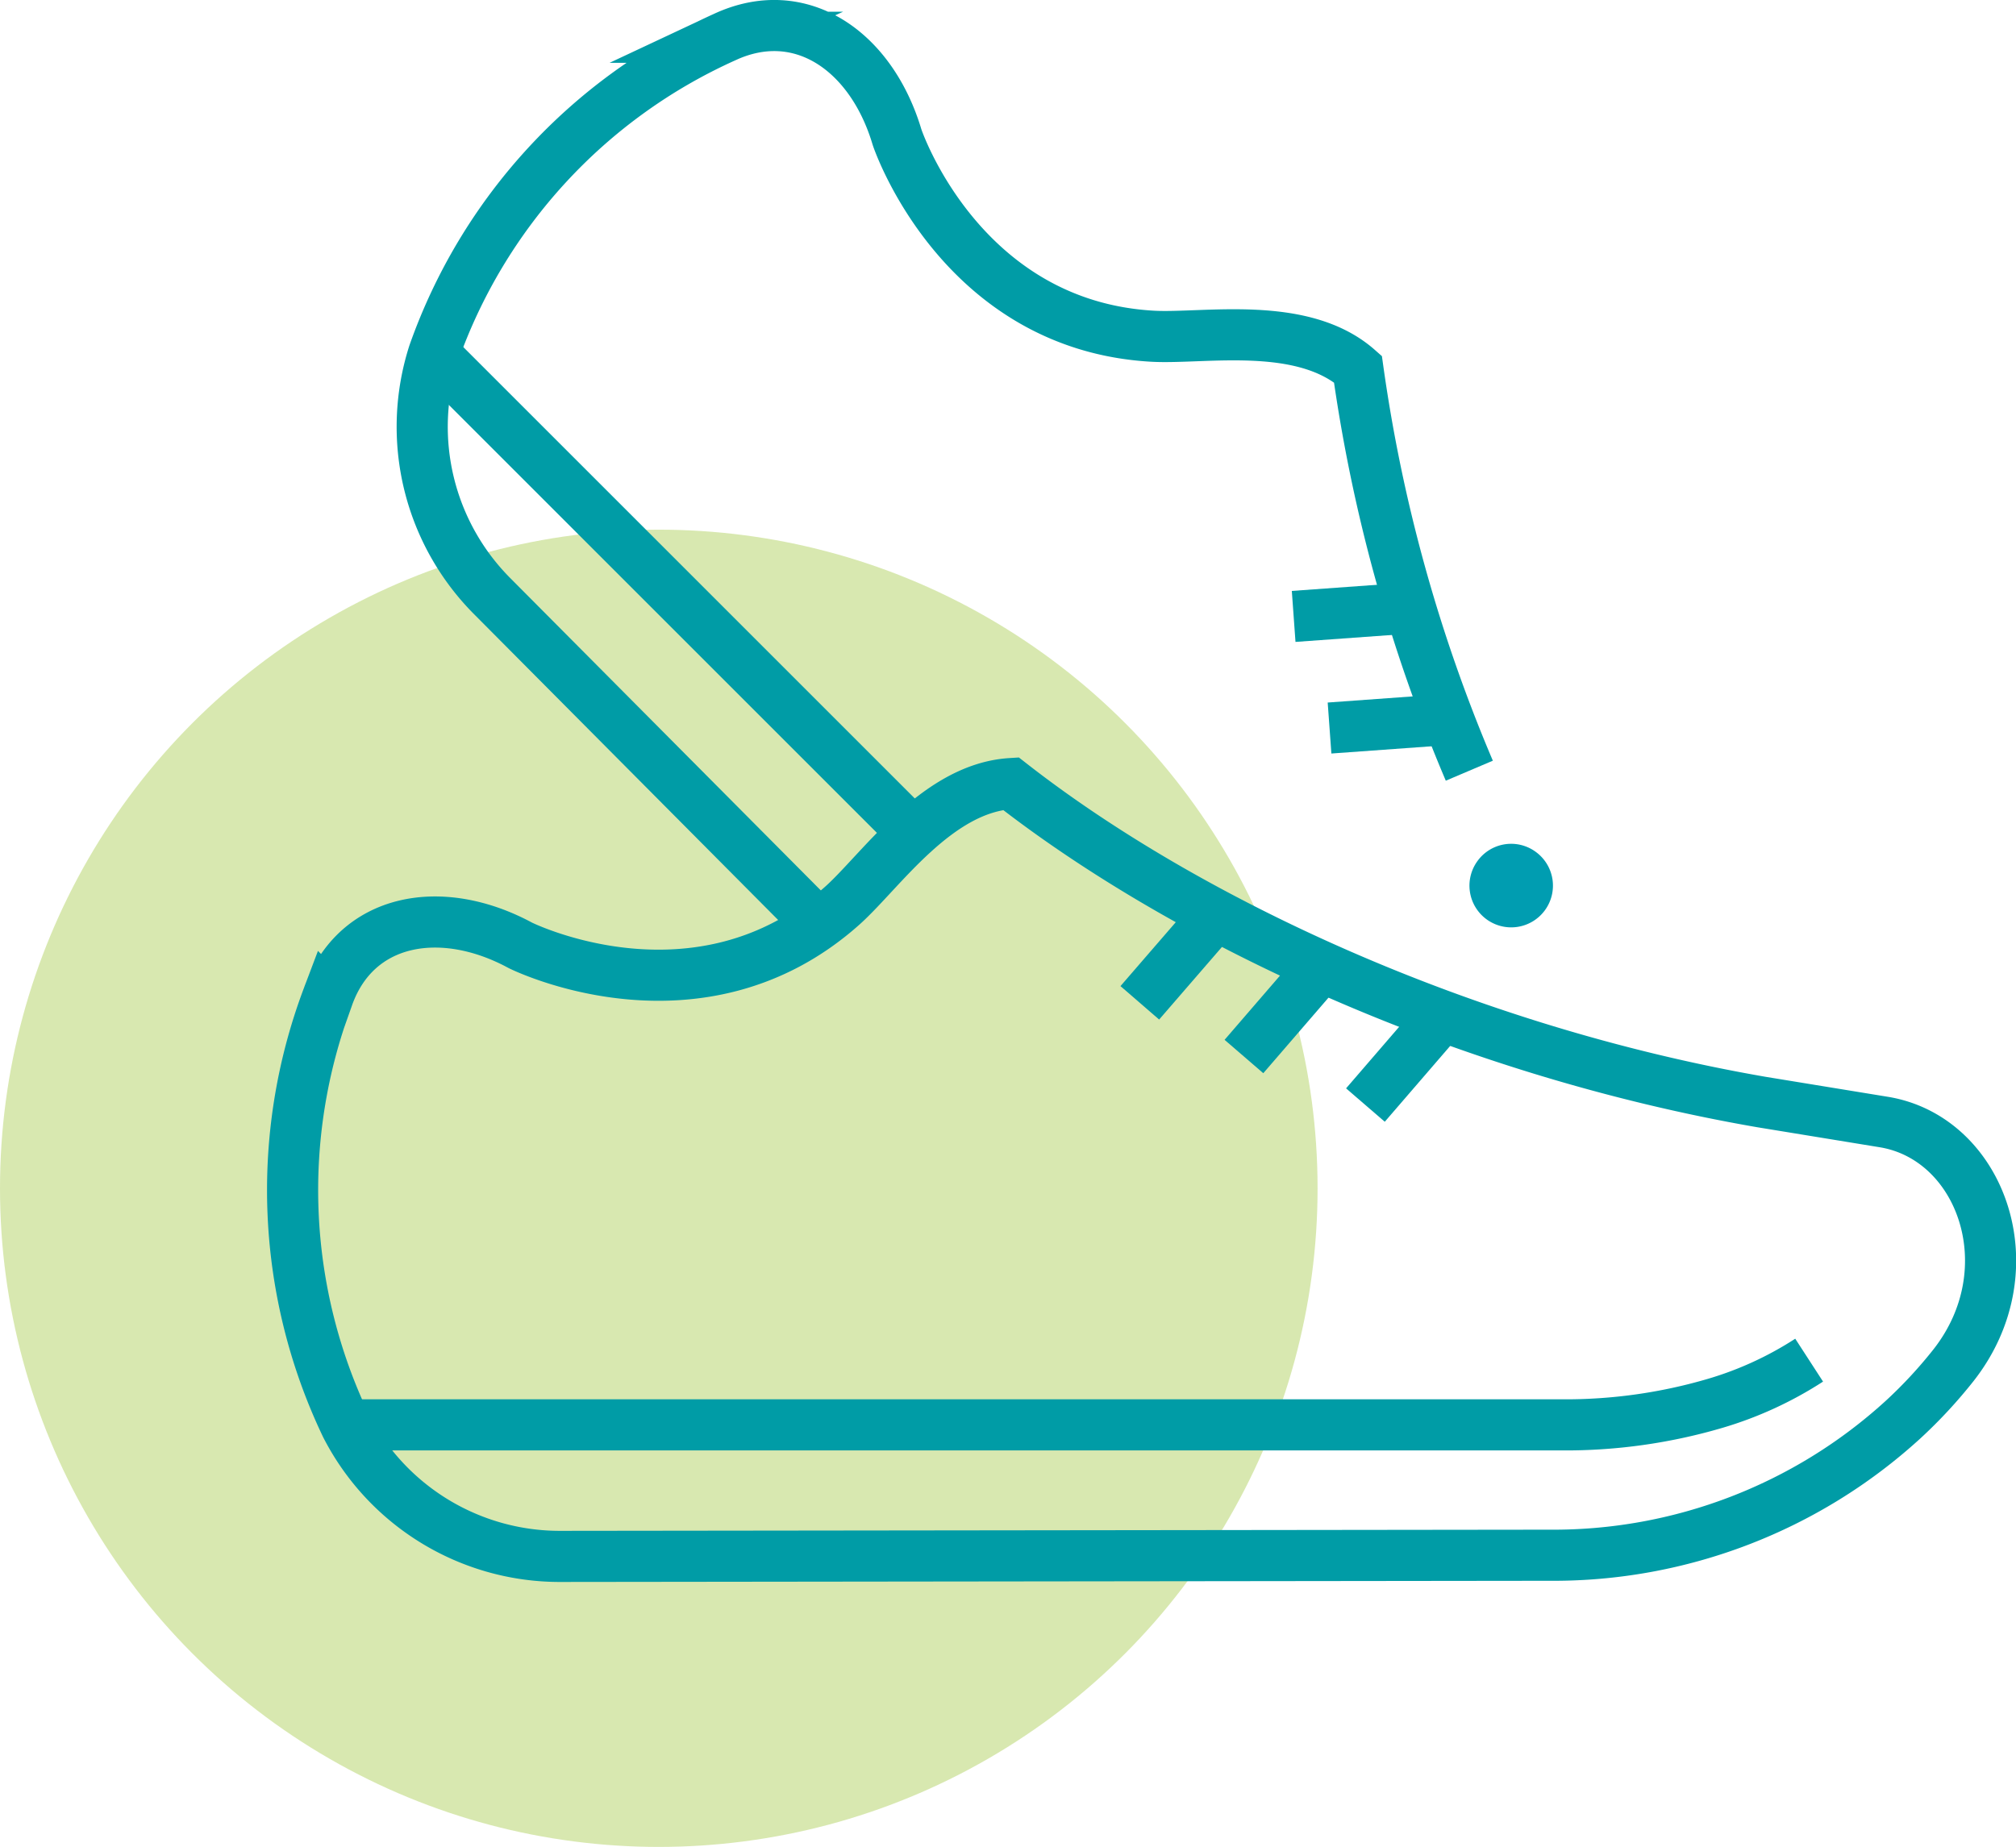 <svg xmlns="http://www.w3.org/2000/svg" viewBox="0 0 85.96 78.77"><defs><style>.cls-1{fill:#9fc63b;opacity:0.4;}.cls-2{fill:none;stroke:#009ca6;stroke-miterlimit:10;stroke-width:2.18px;}.cls-3{fill:#009db1;}</style></defs><g id="Capa_2" data-name="Capa 2"><g id="Capa_2-2" data-name="Capa 2"><circle class="cls-1" cx="28.09" cy="50.68" r="28.09"/><path class="cls-2" d="M66.06,66.33a22.11,22.11,0,0,0,15.08-5.78,20.06,20.06,0,0,0,2.16-2.33c3.19-4.07,1.2-9.65-2.94-10.36L75.1,47c-12.75-2.21-24.55-7.76-32-13.58-3.17.2-5.55,3.74-7.18,5.2-6.14,5.48-13.72,1.71-13.75,1.69-3.36-1.81-7-1.16-8.19,2.21a23.31,23.31,0,0,0,.78,18.3h0a10.24,10.24,0,0,0,9.1,5.56Z"/><line class="cls-2" x1="51.87" y1="38.99" x2="48.6" y2="42.77"/><line class="cls-2" x1="56.31" y1="41.27" x2="53.04" y2="45.06"/><line class="cls-2" x1="61.48" y1="43.35" x2="58.22" y2="47.13"/><path class="cls-2" d="M14.74,60.77H66.6a22.62,22.62,0,0,0,6.54-.92,15.34,15.34,0,0,0,4-1.84"/><path class="cls-2" d="M62.65,32.87A67.78,67.78,0,0,1,57.9,15.74c-2.38-2.1-6.56-1.28-8.75-1.4-8.22-.46-10.91-8.49-10.91-8.52-1.1-3.66-4.12-5.75-7.36-4.23A23.28,23.28,0,0,0,18.49,15.08h0A10.24,10.24,0,0,0,21,25.44L34.48,39"/><line class="cls-2" x1="60.15" y1="25.93" x2="55.16" y2="26.29"/><line class="cls-2" x1="61.67" y1="30.69" x2="56.69" y2="31.05"/><line class="cls-2" x1="18.49" y1="15.08" x2="38.91" y2="35.5"/><path class="cls-3" d="M63,36.72a1.78,1.78,0,1,0,2.48-.39A1.77,1.77,0,0,0,63,36.72Z"/></g></g></svg>
